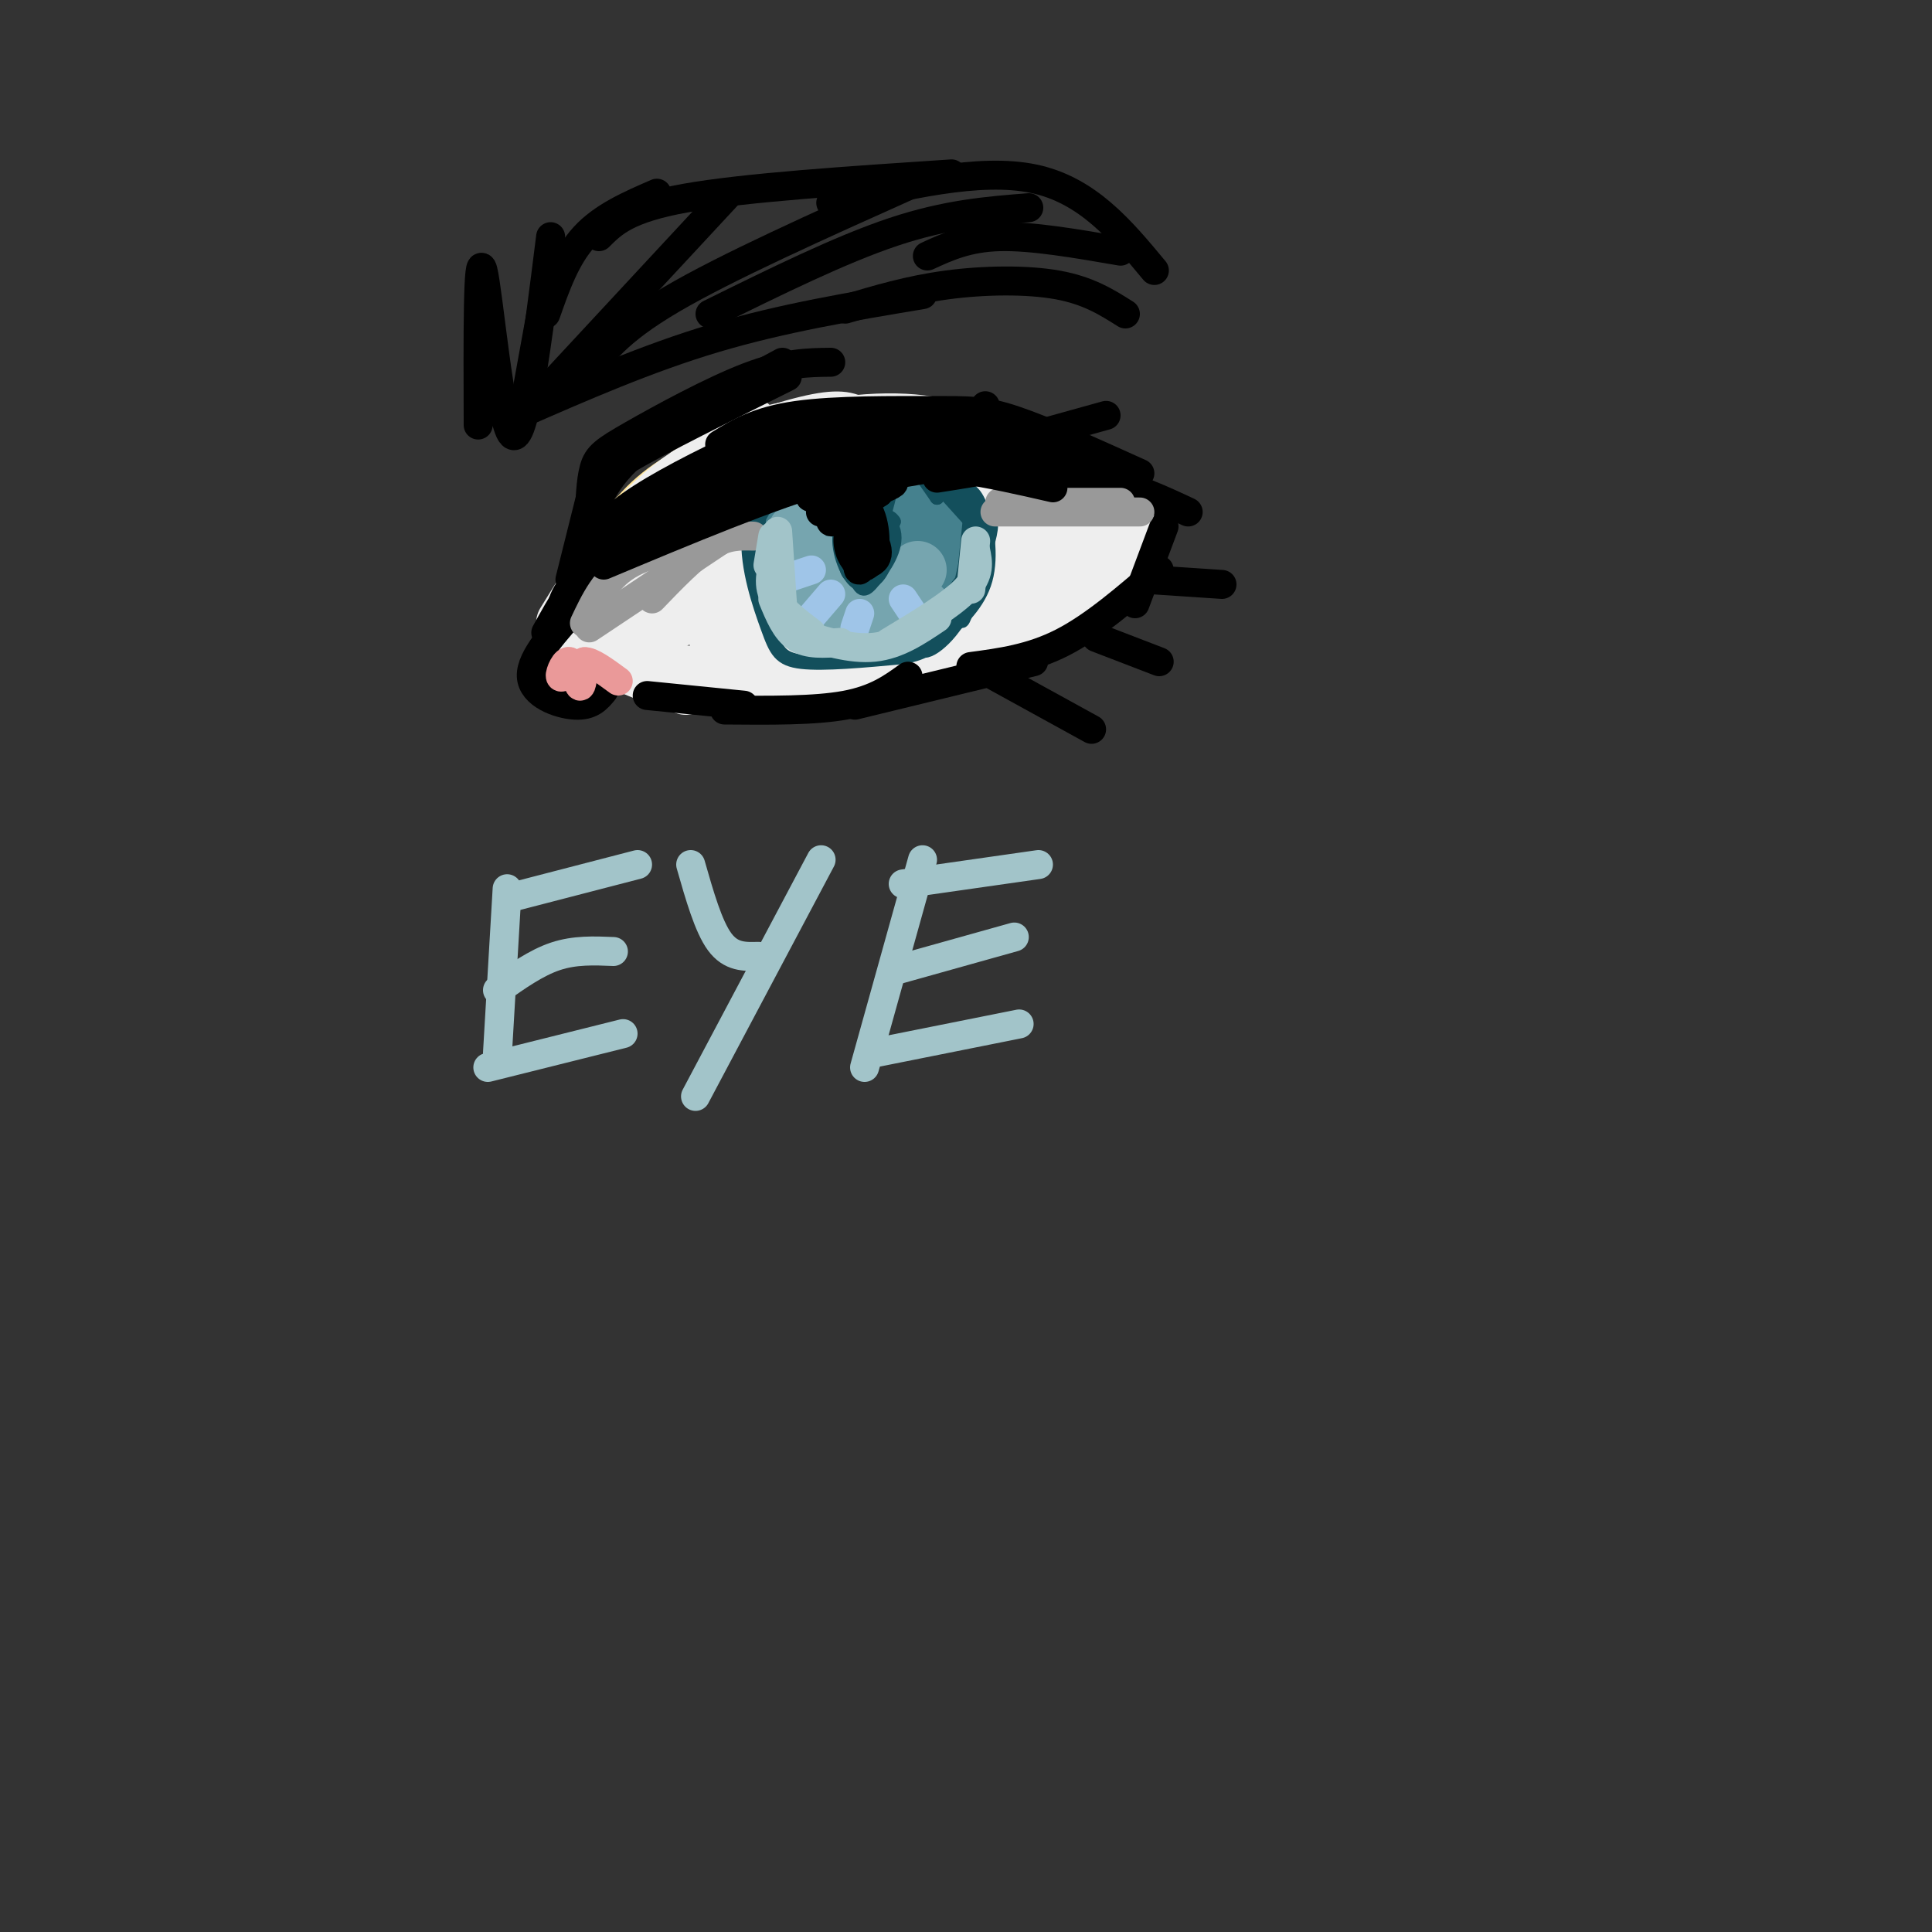 <svg viewBox='0 0 400 400' version='1.1' xmlns='http://www.w3.org/2000/svg' xmlns:xlink='http://www.w3.org/1999/xlink'><rect x="0" y="0" width="400" height="400" fill="#333333" stroke="none"/><g fill='none' stroke='rgb(255,229,153)' stroke-width='12' stroke-linecap='round' stroke-linejoin='round'><path d='M126,117c-0.083,-1.917 -0.167,-3.833 4,-8c4.167,-4.167 12.583,-10.583 21,-17'/><path d='M121,124c4.083,-7.083 8.167,-14.167 13,-19c4.833,-4.833 10.417,-7.417 16,-10'/></g>
<g fill='none' stroke='rgb(238,238,238)' stroke-width='12' stroke-linecap='round' stroke-linejoin='round'><path d='M125,131c0.000,-4.156 0.000,-8.311 0,-11c0.000,-2.689 0.000,-3.911 5,-9c5.000,-5.089 15.000,-14.044 25,-23'/><path d='M117,129c6.400,-10.378 12.800,-20.756 22,-28c9.200,-7.244 21.200,-11.356 28,-13c6.800,-1.644 8.400,-0.822 10,0'/><path d='M132,120c-0.667,-1.815 -1.333,-3.631 3,-9c4.333,-5.369 13.667,-14.292 25,-19c11.333,-4.708 24.667,-5.202 32,-4c7.333,1.202 8.667,4.101 10,7'/><path d='M140,108c0.613,-4.119 1.226,-8.238 6,-12c4.774,-3.762 13.708,-7.167 26,-8c12.292,-0.833 27.940,0.905 37,3c9.060,2.095 11.530,4.548 14,7'/><path d='M185,93c12.101,-0.607 24.202,-1.214 34,2c9.798,3.214 17.292,10.250 16,16c-1.292,5.750 -11.369,10.214 -22,14c-10.631,3.786 -21.815,6.893 -33,10'/><path d='M166,103c-3.571,-1.304 -7.143,-2.607 -15,0c-7.857,2.607 -20.000,9.125 -26,15c-6.000,5.875 -5.857,11.107 -2,15c3.857,3.893 11.429,6.446 19,9'/><path d='M122,129c2.237,2.757 4.475,5.514 6,7c1.525,1.486 2.338,1.699 10,3c7.662,1.301 22.172,3.688 36,2c13.828,-1.688 26.975,-7.453 36,-12c9.025,-4.547 13.930,-7.878 16,-10c2.070,-2.122 1.306,-3.035 -9,-1c-10.306,2.035 -30.153,7.017 -50,12'/><path d='M167,130c-8.068,2.741 -3.237,3.593 2,3c5.237,-0.593 10.881,-2.630 20,-6c9.119,-3.370 21.714,-8.074 28,-11c6.286,-2.926 6.262,-4.073 2,-5c-4.262,-0.927 -12.763,-1.634 -30,4c-17.237,5.634 -43.211,17.610 -40,18c3.211,0.390 35.605,-10.805 68,-22'/><path d='M217,111c11.846,-5.396 7.462,-7.887 -6,-7c-13.462,0.887 -36.002,5.153 -48,8c-11.998,2.847 -13.452,4.274 -18,8c-4.548,3.726 -12.188,9.750 -8,9c4.188,-0.750 20.205,-8.273 32,-15c11.795,-6.727 19.368,-12.657 22,-16c2.632,-3.343 0.323,-4.098 -10,0c-10.323,4.098 -28.662,13.049 -47,22'/><path d='M134,120c-1.709,1.783 17.520,-4.760 29,-11c11.480,-6.240 15.211,-12.178 14,-13c-1.211,-0.822 -7.365,3.471 -12,6c-4.635,2.529 -7.753,3.294 2,4c9.753,0.706 32.376,1.353 55,2'/><path d='M222,108c9.333,0.333 5.167,0.167 1,0'/></g>
<g fill='none' stroke='rgb(69,129,142)' stroke-width='12' stroke-linecap='round' stroke-linejoin='round'><path d='M168,93c-3.176,0.847 -6.353,1.694 -7,8c-0.647,6.306 1.235,18.070 4,24c2.765,5.930 6.412,6.027 10,6c3.588,-0.027 7.115,-0.177 10,-1c2.885,-0.823 5.128,-2.321 7,-5c1.872,-2.679 3.375,-6.541 4,-11c0.625,-4.459 0.374,-9.515 -2,-13c-2.374,-3.485 -6.870,-5.400 -12,-6c-5.130,-0.600 -10.894,0.114 -14,3c-3.106,2.886 -3.553,7.943 -4,13'/><path d='M164,111c1.983,6.195 8.941,15.182 14,16c5.059,0.818 8.219,-6.534 10,-11c1.781,-4.466 2.184,-6.047 0,-9c-2.184,-2.953 -6.953,-7.277 -10,-9c-3.047,-1.723 -4.372,-0.844 -6,1c-1.628,1.844 -3.561,4.651 -3,9c0.561,4.349 3.614,10.238 6,13c2.386,2.762 4.104,2.398 6,0c1.896,-2.398 3.970,-6.828 4,-10c0.030,-3.172 -1.985,-5.086 -4,-7'/><path d='M181,104c-1.422,1.400 -2.978,8.400 -3,10c-0.022,1.600 1.489,-2.200 3,-6'/></g>
<g fill='none' stroke='rgb(118,165,175)' stroke-width='12' stroke-linecap='round' stroke-linejoin='round'><path d='M164,114c-0.417,5.000 -0.833,10.000 1,13c1.833,3.000 5.917,4.000 10,5'/><path d='M165,110c-1.298,2.726 -2.595,5.452 -1,9c1.595,3.548 6.083,7.917 10,10c3.917,2.083 7.262,1.881 10,1c2.738,-0.881 4.869,-2.440 7,-4'/><path d='M171,117c2.289,3.356 4.578,6.711 7,8c2.422,1.289 4.978,0.511 7,-1c2.022,-1.511 3.511,-3.756 5,-6'/></g>
<g fill='none' stroke='rgb(19,79,92)' stroke-width='3' stroke-linecap='round' stroke-linejoin='round'><path d='M162,93c-3.327,5.673 -6.655,11.345 -7,18c-0.345,6.655 2.292,14.292 4,19c1.708,4.708 2.488,6.488 7,7c4.512,0.512 12.756,-0.244 21,-1'/><path d='M187,136c4.799,-0.847 6.297,-2.464 9,-5c2.703,-2.536 6.612,-5.990 8,-11c1.388,-5.010 0.254,-11.574 -1,-15c-1.254,-3.426 -2.627,-3.713 -4,-4'/><path d='M199,101c-4.044,-2.978 -12.156,-8.422 -18,-10c-5.844,-1.578 -9.422,0.711 -13,3'/><path d='M178,95c-3.800,-2.356 -7.600,-4.711 -11,-4c-3.400,0.711 -6.400,4.489 -8,8c-1.600,3.511 -1.800,6.756 -2,10'/><path d='M178,104c-1.486,-0.352 -2.973,-0.705 -3,3c-0.027,3.705 1.404,11.466 3,12c1.596,0.534 3.356,-6.161 3,-11c-0.356,-4.839 -2.827,-7.823 -4,-5c-1.173,2.823 -1.046,11.452 0,15c1.046,3.548 3.013,2.014 4,0c0.987,-2.014 0.993,-4.507 1,-7'/><path d='M182,111c-1.513,-3.241 -5.796,-7.842 -7,-6c-1.204,1.842 0.671,10.129 2,14c1.329,3.871 2.113,3.328 4,1c1.887,-2.328 4.876,-6.442 4,-10c-0.876,-3.558 -5.616,-6.562 -8,-5c-2.384,1.562 -2.411,7.690 -2,11c0.411,3.310 1.260,3.803 3,2c1.740,-1.803 4.370,-5.901 7,-10'/><path d='M185,108c-1.175,-2.180 -7.613,-2.629 -10,0c-2.387,2.629 -0.724,8.336 1,11c1.724,2.664 3.508,2.285 5,1c1.492,-1.285 2.691,-3.477 2,-7c-0.691,-3.523 -3.272,-8.376 -5,-10c-1.728,-1.624 -2.604,-0.018 -3,3c-0.396,3.018 -0.312,7.448 1,10c1.312,2.552 3.853,3.226 5,1c1.147,-2.226 0.899,-7.350 0,-10c-0.899,-2.650 -2.450,-2.825 -4,-3'/><path d='M177,104c-0.284,3.009 1.007,12.030 2,12c0.993,-0.030 1.689,-9.111 1,-12c-0.689,-2.889 -2.762,0.415 -3,4c-0.238,3.585 1.361,7.453 3,6c1.639,-1.453 3.320,-8.226 5,-15'/><path d='M185,99c0.833,-2.500 0.417,-1.250 0,0'/><path d='M202,108c-2.333,9.804 -4.667,19.607 -4,20c0.667,0.393 4.333,-8.625 6,-14c1.667,-5.375 1.333,-7.107 0,-4c-1.333,3.107 -3.667,11.054 -6,19'/><path d='M198,129c-3.187,4.899 -8.155,7.647 -7,4c1.155,-3.647 8.433,-13.689 11,-16c2.567,-2.311 0.422,3.109 -1,7c-1.422,3.891 -2.121,6.255 -2,3c0.121,-3.255 1.060,-12.127 2,-21'/><path d='M201,106c-1.965,-5.957 -7.877,-10.349 -7,-8c0.877,2.349 8.544,11.440 8,11c-0.544,-0.440 -9.298,-10.411 -12,-13c-2.702,-2.589 0.649,2.206 4,7'/><path d='M194,103c0.000,-0.131 -2.000,-3.958 -6,-7c-4.000,-3.042 -10.000,-5.298 -15,-4c-5.000,1.298 -9.000,6.149 -13,11'/><path d='M160,103c-3.452,4.143 -5.583,9.000 -5,8c0.583,-1.000 3.881,-7.857 8,-12c4.119,-4.143 9.060,-5.571 14,-7'/></g>
<g fill='none' stroke='rgb(0,0,0)' stroke-width='6' stroke-linecap='round' stroke-linejoin='round'><path d='M113,131c3.167,-5.750 6.333,-11.500 12,-17c5.667,-5.500 13.833,-10.750 22,-16'/><path d='M117,127c1.524,-5.327 3.048,-10.655 6,-15c2.952,-4.345 7.333,-7.708 15,-12c7.667,-4.292 18.619,-9.512 26,-12c7.381,-2.488 11.190,-2.244 15,-2'/><path d='M125,118c-1.844,-1.289 -3.689,-2.578 1,-7c4.689,-4.422 15.911,-11.978 29,-16c13.089,-4.022 28.044,-4.511 43,-5'/><path d='M134,112c0.839,-3.542 1.679,-7.083 8,-11c6.321,-3.917 18.125,-8.208 31,-10c12.875,-1.792 26.821,-1.083 34,0c7.179,1.083 7.589,2.542 8,4'/><path d='M144,101c5.577,-4.006 11.155,-8.012 17,-10c5.845,-1.988 11.958,-1.958 19,-2c7.042,-0.042 15.012,-0.155 23,2c7.988,2.155 15.994,6.577 24,11'/><path d='M155,95c9.756,-2.289 19.511,-4.578 32,-4c12.489,0.578 27.711,4.022 38,7c10.289,2.978 15.644,5.489 21,8'/><path d='M116,127c0.542,-3.006 1.083,-6.012 10,-12c8.917,-5.988 26.208,-14.958 39,-19c12.792,-4.042 21.083,-3.155 29,-2c7.917,1.155 15.458,2.577 23,4'/><path d='M217,98c7.667,1.667 15.333,3.833 23,6'/><path d='M149,92c3.946,-2.429 7.893,-4.857 16,-6c8.107,-1.143 20.375,-1.000 28,-1c7.625,0.000 10.607,-0.143 17,2c6.393,2.143 16.196,6.571 26,11'/><path d='M118,120c1.533,-6.133 3.067,-12.267 4,-16c0.933,-3.733 1.267,-5.067 8,-9c6.733,-3.933 19.867,-10.467 33,-17'/><path d='M121,114c1.083,-6.250 2.167,-12.500 9,-19c6.833,-6.500 19.417,-13.250 32,-20'/><path d='M122,108c0.131,-4.196 0.262,-8.393 1,-11c0.738,-2.607 2.083,-3.625 8,-7c5.917,-3.375 16.405,-9.107 24,-12c7.595,-2.893 12.298,-2.946 17,-3'/><path d='M108,87c0.000,0.000 4.000,-22.000 4,-22'/><path d='M99,88c-0.067,-18.200 -0.133,-36.400 1,-32c1.133,4.400 3.467,31.400 6,34c2.533,2.600 5.267,-19.200 8,-41'/><path d='M113,65c2.083,-5.917 4.167,-11.833 8,-16c3.833,-4.167 9.417,-6.583 15,-9'/><path d='M124,49c2.917,-2.917 5.833,-5.833 18,-8c12.167,-2.167 33.583,-3.583 55,-5'/><path d='M172,42c15.417,-3.667 30.833,-7.333 42,-5c11.167,2.333 18.083,10.667 25,19'/><path d='M107,86c13.500,-5.917 27.000,-11.833 41,-16c14.000,-4.167 28.500,-6.583 43,-9'/><path d='M175,64c6.622,-1.978 13.244,-3.956 21,-5c7.756,-1.044 16.644,-1.156 23,0c6.356,1.156 10.178,3.578 14,6'/><path d='M112,82c0.000,0.000 39.000,-42.000 39,-42'/><path d='M121,78c3.333,-4.667 6.667,-9.333 18,-16c11.333,-6.667 30.667,-15.333 50,-24'/><path d='M147,65c13.500,-6.667 27.000,-13.333 38,-17c11.000,-3.667 19.500,-4.333 28,-5'/><path d='M192,53c4.167,-1.917 8.333,-3.833 15,-4c6.667,-0.167 15.833,1.417 25,3'/><path d='M241,109c0.000,0.000 -6.000,16.000 -6,16'/><path d='M240,118c-6.750,5.833 -13.500,11.667 -20,15c-6.500,3.333 -12.750,4.167 -19,5'/><path d='M120,125c-5.089,5.600 -10.178,11.200 -10,15c0.178,3.800 5.622,5.800 9,6c3.378,0.200 4.689,-1.400 6,-3'/><path d='M134,144c0.000,0.000 20.000,2.000 20,2'/><path d='M150,147c9.333,0.083 18.667,0.167 25,-1c6.333,-1.167 9.667,-3.583 13,-6'/><path d='M177,146c0.000,0.000 37.000,-9.000 37,-9'/><path d='M178,112c-0.348,3.251 -0.696,6.502 0,6c0.696,-0.502 2.434,-4.758 2,-7c-0.434,-2.242 -3.042,-2.471 -4,-1c-0.958,1.471 -0.267,4.642 1,6c1.267,1.358 3.110,0.904 4,0c0.890,-0.904 0.826,-2.258 0,-4c-0.826,-1.742 -2.413,-3.871 -4,-6'/><path d='M177,106c-0.876,1.274 -1.066,7.457 0,10c1.066,2.543 3.389,1.444 4,-2c0.611,-3.444 -0.489,-9.235 -3,-10c-2.511,-0.765 -6.432,3.496 -6,4c0.432,0.504 5.216,-2.748 10,-6'/><path d='M182,102c-2.411,0.412 -13.439,4.442 -12,4c1.439,-0.442 15.344,-5.356 15,-6c-0.344,-0.644 -14.939,2.980 -17,3c-2.061,0.020 8.411,-3.566 12,-5c3.589,-1.434 0.294,-0.717 -3,0'/><path d='M177,98c-2.690,0.577 -7.915,2.021 -9,2c-1.085,-0.021 1.969,-1.506 4,-3c2.031,-1.494 3.039,-2.999 -3,0c-6.039,2.999 -19.126,10.500 -22,11c-2.874,0.500 4.465,-6.000 14,-9c9.535,-3.000 21.268,-2.500 33,-2'/><path d='M194,97c8.067,-0.400 11.733,-0.400 11,0c-0.733,0.400 -5.867,1.200 -11,2'/><path d='M169,101c0.000,0.000 35.000,-6.000 35,-6'/><path d='M206,140c0.000,0.000 20.000,11.000 20,11'/><path d='M227,132c0.000,0.000 13.000,5.000 13,5'/><path d='M238,120c0.000,0.000 15.000,1.000 15,1'/><path d='M211,91c0.000,0.000 18.000,-5.000 18,-5'/><path d='M204,85c0.000,0.000 0.000,-1.000 0,-1'/></g>
<g fill='none' stroke='rgb(234,153,153)' stroke-width='6' stroke-linecap='round' stroke-linejoin='round'><path d='M119,138c-1.440,1.363 -2.881,2.726 -3,2c-0.119,-0.726 1.083,-3.542 2,-3c0.917,0.542 1.548,4.440 2,5c0.452,0.560 0.726,-2.220 1,-5'/><path d='M121,137c1.333,-0.167 4.167,1.917 7,4'/></g>
<g fill='none' stroke='rgb(159,197,232)' stroke-width='6' stroke-linecap='round' stroke-linejoin='round'><path d='M162,120c0.000,0.000 6.000,-2.000 6,-2'/><path d='M172,123c0.000,0.000 -6.000,7.000 -6,7'/><path d='M178,127c0.000,0.000 -1.000,3.000 -1,3'/><path d='M187,124c0.000,0.000 2.000,3.000 2,3'/></g>
<g fill='none' stroke='rgb(153,153,153)' stroke-width='6' stroke-linecap='round' stroke-linejoin='round'><path d='M122,130c0.000,0.000 27.000,-18.000 27,-18'/><path d='M121,129c2.167,-4.583 4.333,-9.167 9,-12c4.667,-2.833 11.833,-3.917 19,-5'/><path d='M135,124c4.250,-4.417 8.500,-8.833 12,-11c3.500,-2.167 6.250,-2.083 9,-2'/><path d='M206,106c0.000,0.000 30.000,0.000 30,0'/><path d='M207,104c0.000,0.000 25.000,0.000 25,0'/></g>
<g fill='none' stroke='rgb(0,0,0)' stroke-width='6' stroke-linecap='round' stroke-linejoin='round'><path d='M125,117c17.400,-7.289 34.800,-14.578 47,-18c12.200,-3.422 19.200,-2.978 26,-2c6.800,0.978 13.400,2.489 20,4'/></g>
<g fill='none' stroke='rgb(162,196,201)' stroke-width='6' stroke-linecap='round' stroke-linejoin='round'><path d='M160,111c0.000,0.000 -1.000,6.000 -1,6'/><path d='M161,110c0.000,0.000 1.000,15.000 1,15'/><path d='M161,114c-1.083,3.083 -2.167,6.167 -1,9c1.167,2.833 4.583,5.417 8,8'/><path d='M160,124c1.333,3.250 2.667,6.500 5,8c2.333,1.500 5.667,1.250 9,1'/><path d='M165,131c5.583,1.750 11.167,3.500 16,3c4.833,-0.500 8.917,-3.250 13,-6'/><path d='M184,133c6.500,-3.917 13.000,-7.833 16,-11c3.000,-3.167 2.500,-5.583 2,-8'/><path d='M202,112c0.000,0.000 -1.000,10.000 -1,10'/><path d='M105,184c0.000,0.000 -2.000,34.000 -2,34'/><path d='M105,186c0.000,0.000 27.000,-7.000 27,-7'/><path d='M103,205c4.000,-2.833 8.000,-5.667 12,-7c4.000,-1.333 8.000,-1.167 12,-1'/><path d='M101,221c0.000,0.000 28.000,-7.000 28,-7'/><path d='M143,179c1.833,6.417 3.667,12.833 6,16c2.333,3.167 5.167,3.083 8,3'/><path d='M170,178c0.000,0.000 -26.000,49.000 -26,49'/><path d='M191,178c0.000,0.000 -12.000,43.000 -12,43'/><path d='M187,183c0.000,0.000 28.000,-4.000 28,-4'/><path d='M185,201c0.000,0.000 25.000,-7.000 25,-7'/><path d='M181,218c0.000,0.000 30.000,-6.000 30,-6'/></g>
</svg>